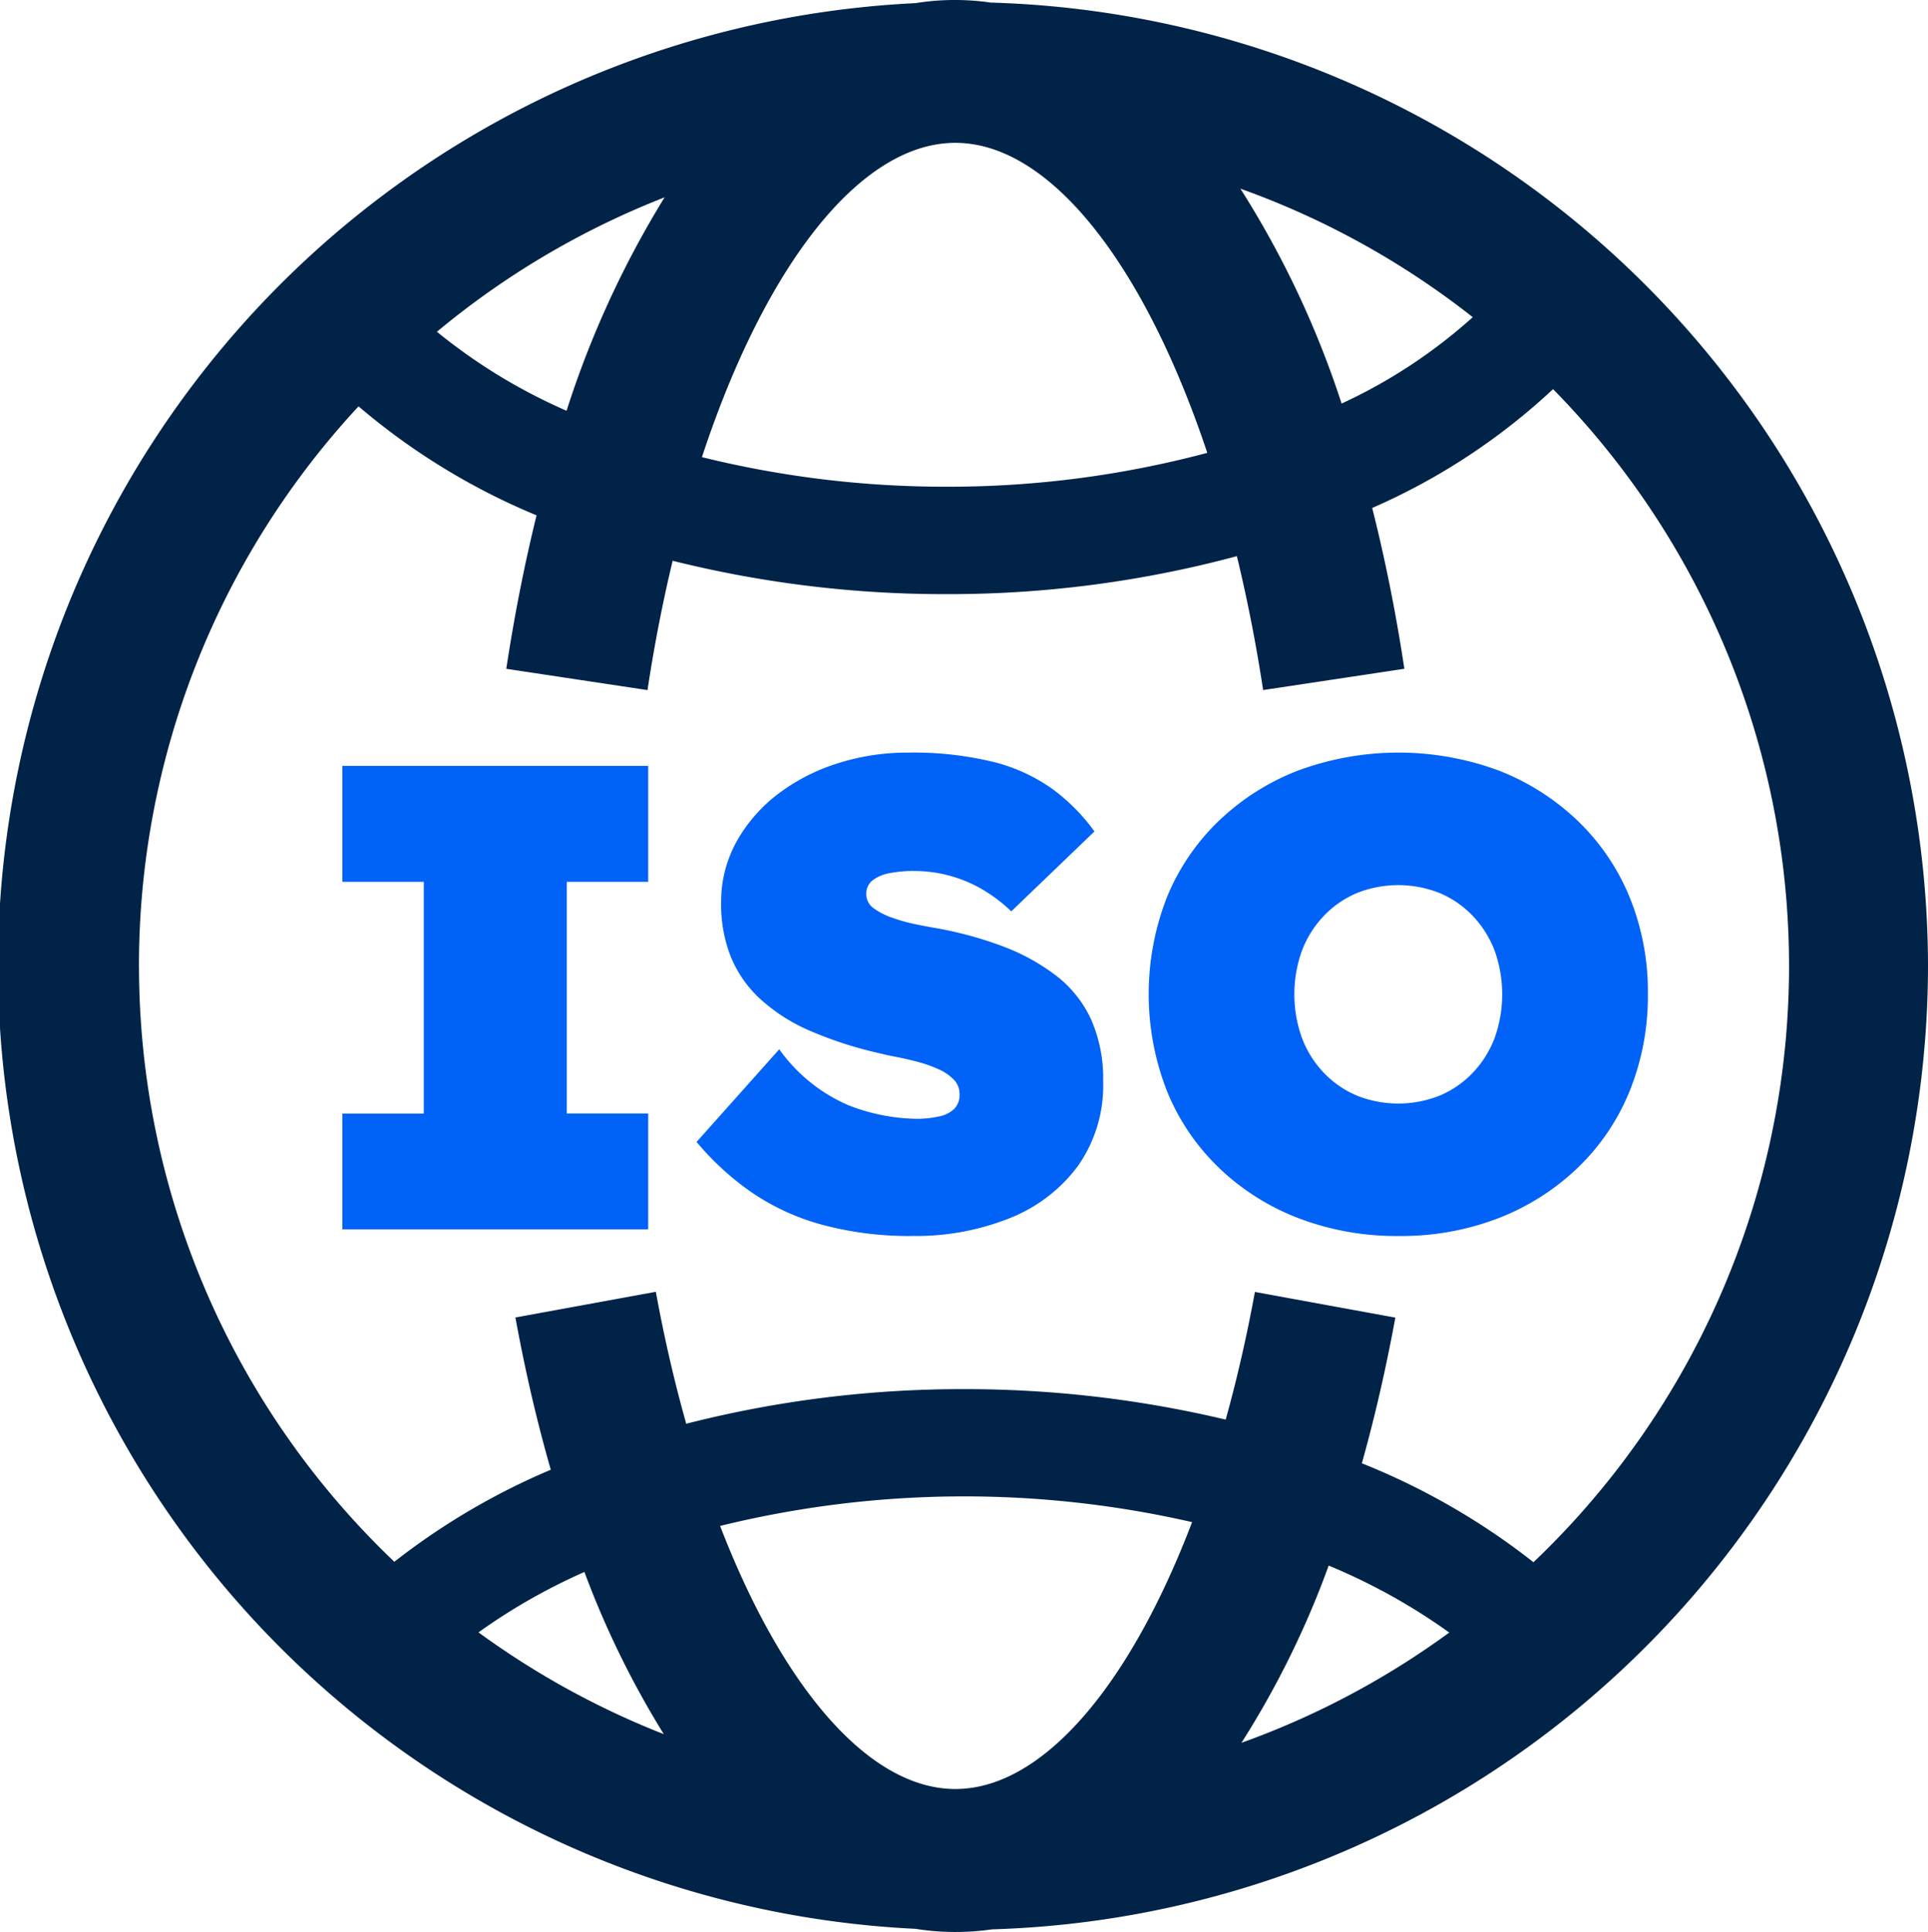<svg id="alab-iso-27001-icon" xmlns="http://www.w3.org/2000/svg" width="90.611" height="90.792" viewBox="0 0 90.611 90.792">
  <path id="Path_1012" data-name="Path 1012" d="M707.971,50.71A45.351,45.351,0,0,0,663.926,5.436a11.665,11.665,0,0,0-3.54.026,45.3,45.3,0,0,0,0,90.495,11.963,11.963,0,0,0,3.593.025A45.35,45.35,0,0,0,707.971,50.71M662.257,12.027c4.459,0,8.89,5.72,11.842,14.568a47.249,47.249,0,0,1-12.25,1.592,47.689,47.689,0,0,1-11.5-1.39c2.952-8.962,7.417-14.77,11.909-14.77M643.989,24.618a26.237,26.237,0,0,1-6.095-3.713,38.817,38.817,0,0,1,10.7-6.317,45.51,45.51,0,0,0-4.607,10.03M675.655,14.18a38.732,38.732,0,0,1,10.921,6.04,24.662,24.662,0,0,1-6.164,4.059,44.484,44.484,0,0,0-4.757-10.1M623.891,50.71a38.623,38.623,0,0,1,10.32-26.3,31.384,31.384,0,0,0,8.366,5.122q-.844,3.418-1.423,7.212l6.637,1c.319-2.115.718-4.146,1.182-6.077a52.734,52.734,0,0,0,12.876,1.568A52.166,52.166,0,0,0,675.49,31.45c.485,2,.9,4.1,1.234,6.293l6.637-1c-.4-2.657-.911-5.177-1.511-7.558a30.034,30.034,0,0,0,8.5-5.584,38.681,38.681,0,0,1-.921,55.128,32.641,32.641,0,0,0-8.065-4.649q.907-3.229,1.574-6.846l-6.6-1.207c-.385,2.1-.848,4.112-1.374,6a52.946,52.946,0,0,0-12.32-1.432,52.408,52.408,0,0,0-13.033,1.626c-.549-1.947-1.03-4.02-1.428-6.2l-6.6,1.207q.694,3.79,1.663,7.154a32.4,32.4,0,0,0-7.353,4.326,38.656,38.656,0,0,1-12-28m24.663,36.1a38.77,38.77,0,0,1-8.708-4.783,27.922,27.922,0,0,1,4.978-2.838,42.748,42.748,0,0,0,3.73,7.62m2.647-9.783a48.043,48.043,0,0,1,22.182-.179c-2.937,7.71-7.035,12.541-11.126,12.541-4.058,0-8.124-4.757-11.056-12.363m28.6,1.863a28.3,28.3,0,0,1,5.669,3.148,38.661,38.661,0,0,1-9.767,5.181,42.5,42.5,0,0,0,4.1-8.329" transform="translate(-617.36 -5.314)" fill="#002347"/>
  <path id="Path_1013" data-name="Path 1013" d="M646.056,53.686h-3.828V42.8h3.828V37.352H631.681V42.8h3.828v10.89h-3.828V59.13h14.375Z" transform="translate(-615.592 -1.359)" fill="#0062f6"/>
  <path id="Path_1014" data-name="Path 1014" d="M657.884,53.895a4.644,4.644,0,0,1-1.058.109,9.075,9.075,0,0,1-3.19-.638,7.746,7.746,0,0,1-3.25-2.629L646.5,55.092a13.173,13.173,0,0,0,2.536,2.333,10.985,10.985,0,0,0,3.3,1.54,15.7,15.7,0,0,0,4.34.545,11.85,11.85,0,0,0,4.511-.825,7.359,7.359,0,0,0,3.221-2.444,6.552,6.552,0,0,0,1.2-4.013,6.818,6.818,0,0,0-.574-2.91,5.5,5.5,0,0,0-1.65-2.053,9.815,9.815,0,0,0-2.5-1.37,17.725,17.725,0,0,0-3.142-.855q-.374-.062-.919-.172a8.33,8.33,0,0,1-1.089-.3,3.329,3.329,0,0,1-.9-.451.8.8,0,0,1-.357-.67.786.786,0,0,1,.28-.637,1.805,1.805,0,0,1,.779-.343,5.8,5.8,0,0,1,1.212-.109,6.347,6.347,0,0,1,3.112.825,7.145,7.145,0,0,1,1.43,1.073L665.2,40.5a9.071,9.071,0,0,0-1.929-1.962,8.179,8.179,0,0,0-2.767-1.291,15.9,15.9,0,0,0-4.107-.451,10.7,10.7,0,0,0-3.252.5,9.188,9.188,0,0,0-2.8,1.43,7.249,7.249,0,0,0-1.96,2.241,5.844,5.844,0,0,0-.731,2.893,6.69,6.69,0,0,0,.452,2.521,5.532,5.532,0,0,0,1.385,1.991,8.371,8.371,0,0,0,2.332,1.494,18.444,18.444,0,0,0,3.268,1.057q.372.093.855.186c.321.062.654.14,1,.234a6.056,6.056,0,0,1,.948.342,2.286,2.286,0,0,1,.7.483.954.954,0,0,1,.265.684.925.925,0,0,1-.248.684,1.458,1.458,0,0,1-.717.358" transform="translate(-613.763 -1.427)" fill="#0062f6"/>
  <path id="Path_1015" data-name="Path 1015" d="M668.711,56.306a11.2,11.2,0,0,0,3.733,2.365,12.866,12.866,0,0,0,4.73.84,12.652,12.652,0,0,0,4.683-.84,11.241,11.241,0,0,0,3.719-2.365,10.447,10.447,0,0,0,2.442-3.609,11.944,11.944,0,0,0,.855-4.574,11.744,11.744,0,0,0-.855-4.526A10.484,10.484,0,0,0,685.575,40a11.259,11.259,0,0,0-3.719-2.365,13.6,13.6,0,0,0-9.412,0A11.219,11.219,0,0,0,668.711,40a10.468,10.468,0,0,0-2.442,3.594,12.52,12.52,0,0,0,0,9.1,10.431,10.431,0,0,0,2.442,3.609m3.905-10.2a4.839,4.839,0,0,1,1.027-1.634,4.609,4.609,0,0,1,1.555-1.074,5.256,5.256,0,0,1,3.889,0,4.591,4.591,0,0,1,1.556,1.074A4.856,4.856,0,0,1,681.67,46.1a6.082,6.082,0,0,1,0,4.107,4.867,4.867,0,0,1-1.027,1.634,4.6,4.6,0,0,1-1.556,1.073,5.256,5.256,0,0,1-3.889,0,4.622,4.622,0,0,1-1.555-1.073,4.85,4.85,0,0,1-1.027-1.634,6.064,6.064,0,0,1,0-4.107" transform="translate(-611.427 -1.427)" fill="#0062f6"/>
</svg>
